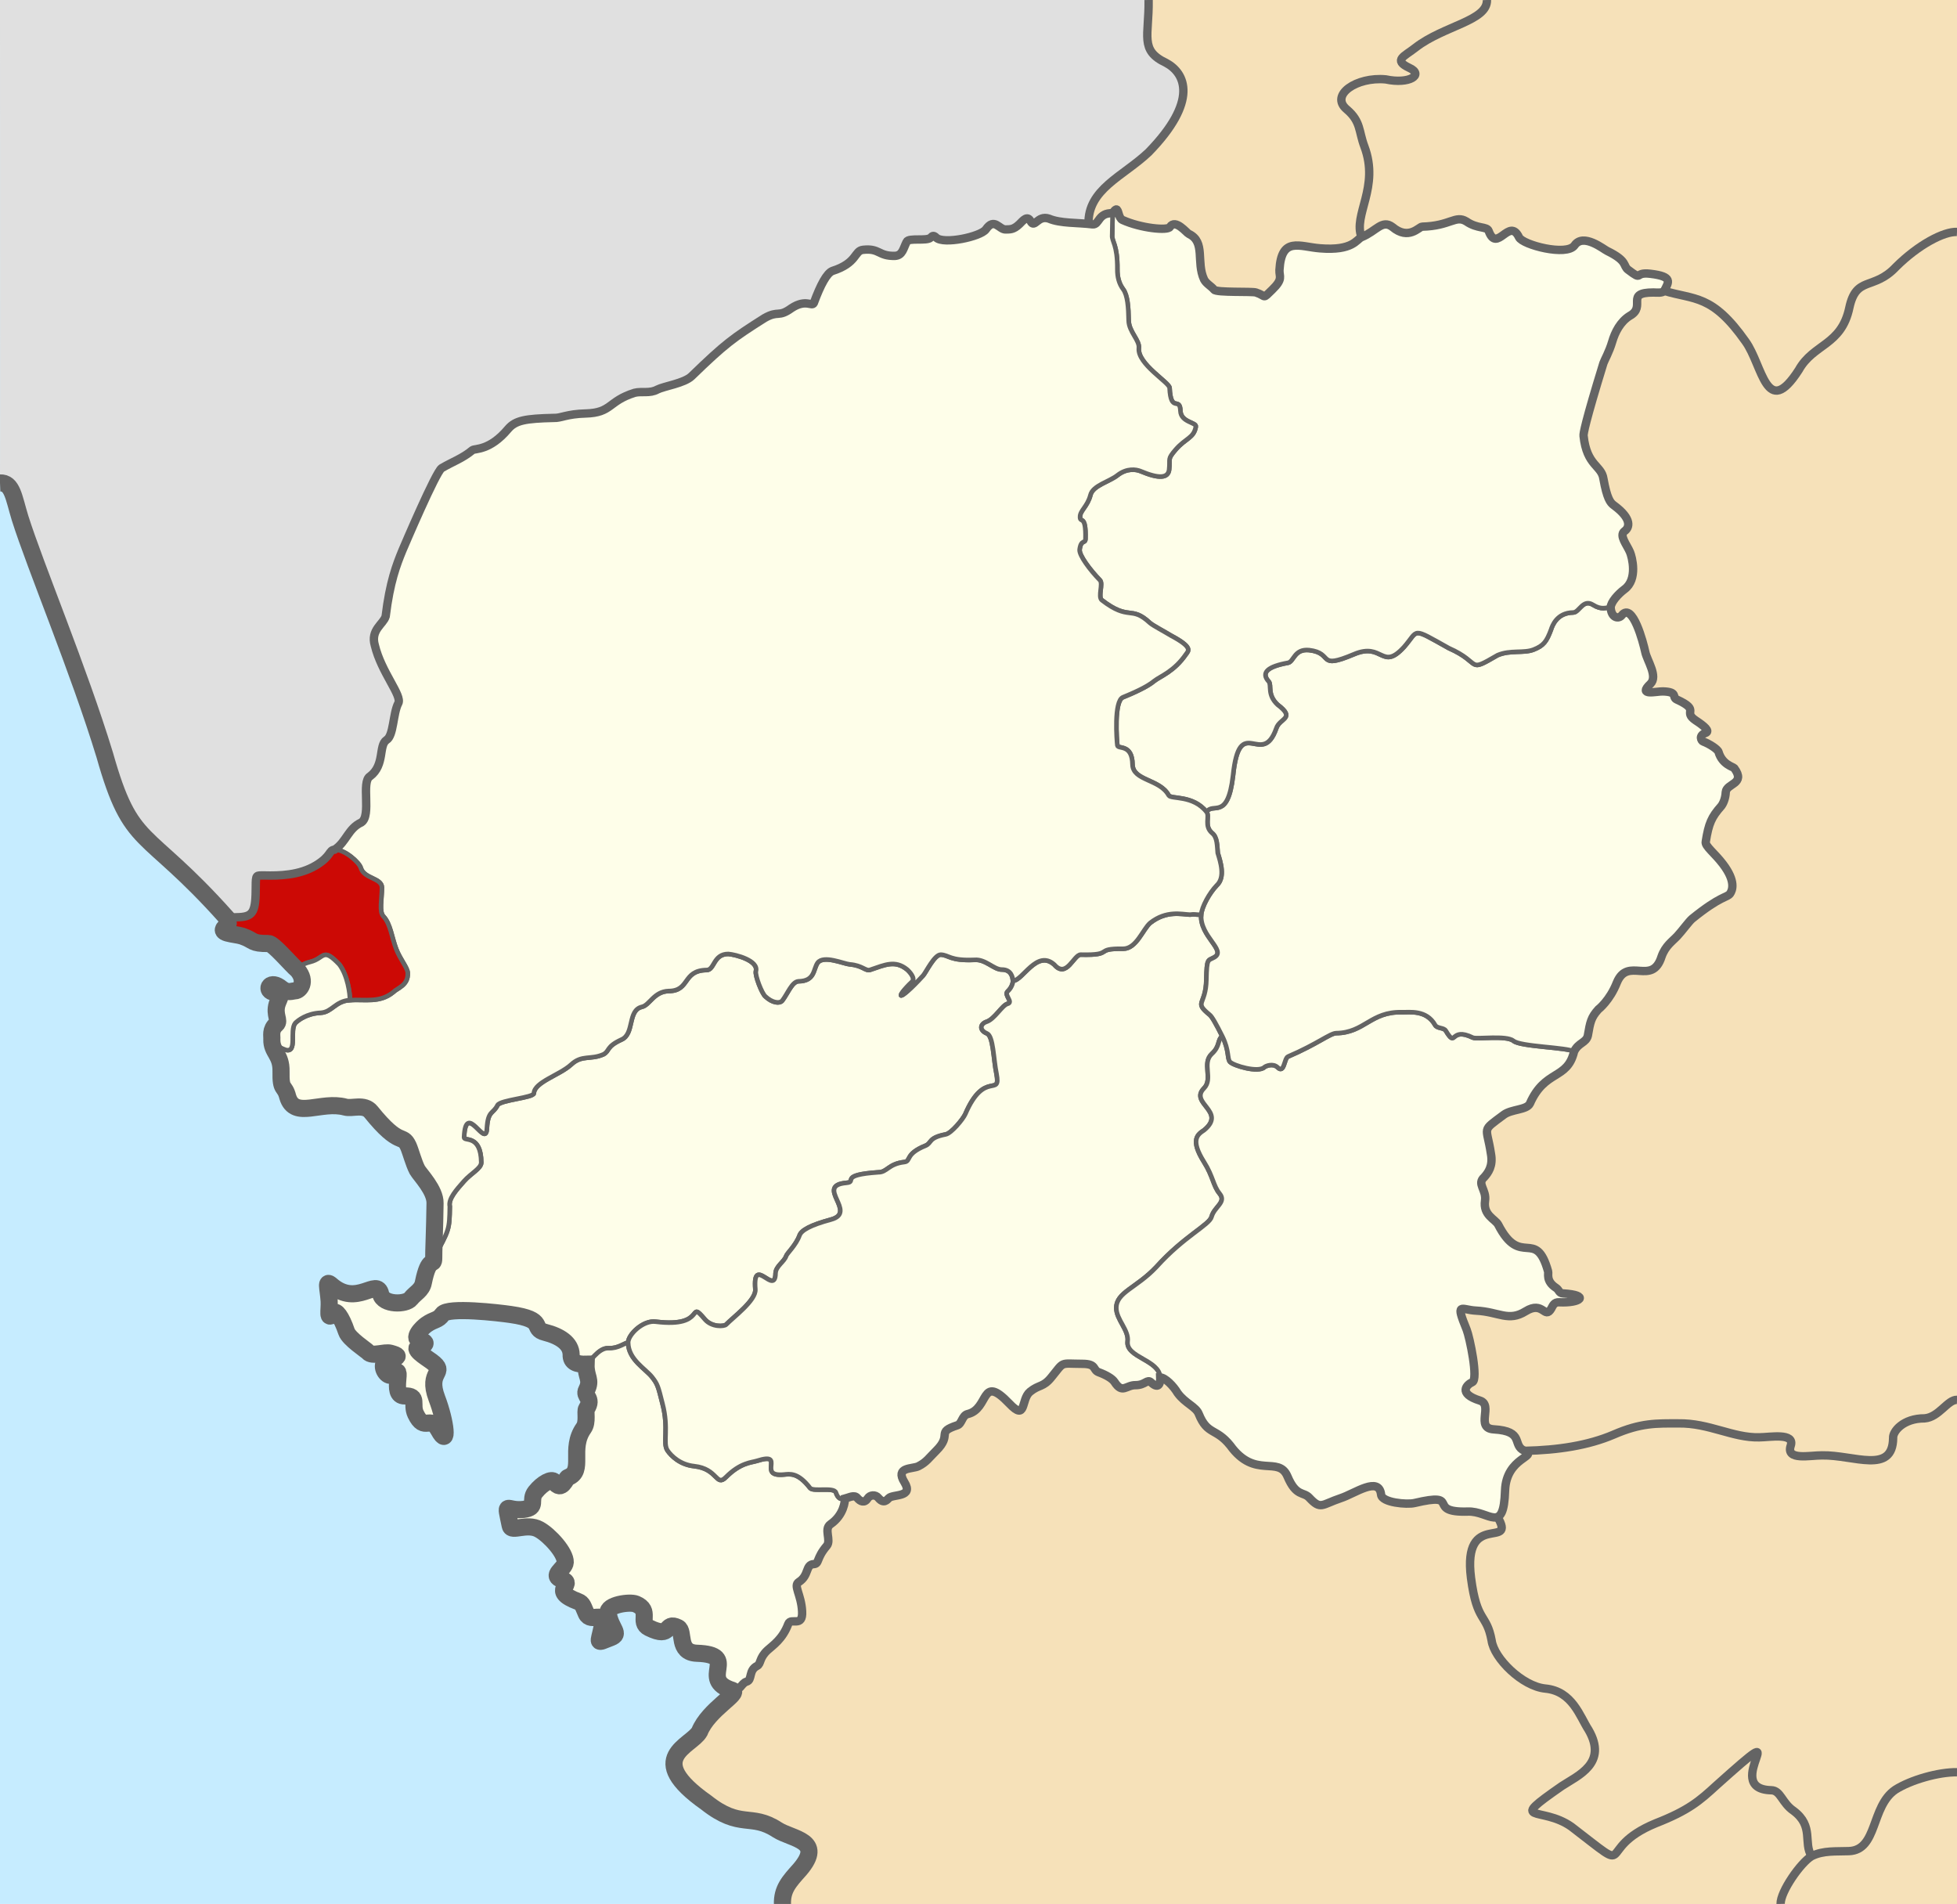 <?xml version="1.0" encoding="UTF-8" standalone="no"?>
<!-- Created with Inkscape (http://www.inkscape.org/) -->
<svg
   xmlns:dc="http://purl.org/dc/elements/1.1/"
   xmlns:cc="http://creativecommons.org/ns#"
   xmlns:rdf="http://www.w3.org/1999/02/22-rdf-syntax-ns#"
   xmlns:svg="http://www.w3.org/2000/svg"
   xmlns="http://www.w3.org/2000/svg"
   xmlns:sodipodi="http://sodipodi.sourceforge.net/DTD/sodipodi-0.dtd"
   xmlns:inkscape="http://www.inkscape.org/namespaces/inkscape"
   id="svg2"
   sodipodi:version="0.32"
   inkscape:version="0.46"
   width="514"
   height="500"
   version="1.0"
   sodipodi:docname="District_of_Santa_map.svg"
   inkscape:output_extension="org.inkscape.output.svg.inkscape">
  <defs
     id="defs5">
    <inkscape:perspective
       sodipodi:type="inkscape:persp3d"
       inkscape:vp_x="0 : 526.18109 : 1"
       inkscape:vp_y="0 : 1000 : 0"
       inkscape:vp_z="744.09448 : 526.18109 : 1"
       inkscape:persp3d-origin="372.04724 : 350.78739 : 1"
       id="perspective9" />
    <inkscape:perspective
       id="perspective2487"
       inkscape:persp3d-origin="372.04724 : 350.78739 : 1"
       inkscape:vp_z="744.09448 : 526.18109 : 1"
       inkscape:vp_y="0 : 1000 : 0"
       inkscape:vp_x="0 : 526.18109 : 1"
       sodipodi:type="inkscape:persp3d" />
    <inkscape:perspective
       id="perspective3514"
       inkscape:persp3d-origin="552 : 309 : 1"
       inkscape:vp_z="1104 : 463.5 : 1"
       inkscape:vp_y="0 : 1000 : 0"
       inkscape:vp_x="0 : 463.5 : 1"
       sodipodi:type="inkscape:persp3d" />
    <inkscape:perspective
       id="perspective3789"
       inkscape:persp3d-origin="372.04724 : 350.78739 : 1"
       inkscape:vp_z="744.09448 : 526.18109 : 1"
       inkscape:vp_y="0 : 1000 : 0"
       inkscape:vp_x="0 : 526.18109 : 1"
       sodipodi:type="inkscape:persp3d" />
    <inkscape:perspective
       id="perspective4070"
       inkscape:persp3d-origin="552 : 309 : 1"
       inkscape:vp_z="1104 : 463.5 : 1"
       inkscape:vp_y="0 : 1000 : 0"
       inkscape:vp_x="0 : 463.5 : 1"
       sodipodi:type="inkscape:persp3d" />
    <inkscape:perspective
       id="perspective3440"
       inkscape:persp3d-origin="552 : 309 : 1"
       inkscape:vp_z="1104 : 463.5 : 1"
       inkscape:vp_y="0 : 1000 : 0"
       inkscape:vp_x="0 : 463.5 : 1"
       sodipodi:type="inkscape:persp3d" />
    <inkscape:perspective
       id="perspective3743"
       inkscape:persp3d-origin="225 : 118 : 1"
       inkscape:vp_z="450 : 177 : 1"
       inkscape:vp_y="0 : 1000 : 0"
       inkscape:vp_x="0 : 177 : 1"
       sodipodi:type="inkscape:persp3d" />
    <inkscape:perspective
       sodipodi:type="inkscape:persp3d"
       inkscape:vp_x="0 : 526.18109 : 1"
       inkscape:vp_y="0 : 1000 : 0"
       inkscape:vp_z="744.09448 : 526.18109 : 1"
       inkscape:persp3d-origin="372.04724 : 350.78739 : 1"
       id="perspective3387" />
    <inkscape:perspective
       id="perspective3389"
       inkscape:persp3d-origin="372.04724 : 350.78739 : 1"
       inkscape:vp_z="744.09448 : 526.18109 : 1"
       inkscape:vp_y="0 : 1000 : 0"
       inkscape:vp_x="0 : 526.18109 : 1"
       sodipodi:type="inkscape:persp3d" />
    <inkscape:perspective
       id="perspective3391"
       inkscape:persp3d-origin="552 : 309 : 1"
       inkscape:vp_z="1104 : 463.5 : 1"
       inkscape:vp_y="0 : 1000 : 0"
       inkscape:vp_x="0 : 463.5 : 1"
       sodipodi:type="inkscape:persp3d" />
    <inkscape:perspective
       id="perspective3393"
       inkscape:persp3d-origin="372.04724 : 350.78739 : 1"
       inkscape:vp_z="744.09448 : 526.18109 : 1"
       inkscape:vp_y="0 : 1000 : 0"
       inkscape:vp_x="0 : 526.18109 : 1"
       sodipodi:type="inkscape:persp3d" />
    <inkscape:perspective
       id="perspective3395"
       inkscape:persp3d-origin="552 : 309 : 1"
       inkscape:vp_z="1104 : 463.5 : 1"
       inkscape:vp_y="0 : 1000 : 0"
       inkscape:vp_x="0 : 463.5 : 1"
       sodipodi:type="inkscape:persp3d" />
    <inkscape:perspective
       id="perspective3397"
       inkscape:persp3d-origin="552 : 309 : 1"
       inkscape:vp_z="1104 : 463.5 : 1"
       inkscape:vp_y="0 : 1000 : 0"
       inkscape:vp_x="0 : 463.5 : 1"
       sodipodi:type="inkscape:persp3d" />
    <inkscape:perspective
       id="perspective3399"
       inkscape:persp3d-origin="225 : 118 : 1"
       inkscape:vp_z="450 : 177 : 1"
       inkscape:vp_y="0 : 1000 : 0"
       inkscape:vp_x="0 : 177 : 1"
       sodipodi:type="inkscape:persp3d" />
    <inkscape:perspective
       sodipodi:type="inkscape:persp3d"
       inkscape:vp_x="0 : 177 : 1"
       inkscape:vp_y="0 : 1000 : 0"
       inkscape:vp_z="450 : 177 : 1"
       inkscape:persp3d-origin="225 : 118 : 1"
       id="perspective3635" />
    <inkscape:perspective
       sodipodi:type="inkscape:persp3d"
       inkscape:vp_x="0 : 463.5 : 1"
       inkscape:vp_y="0 : 1000 : 0"
       inkscape:vp_z="1104 : 463.5 : 1"
       inkscape:persp3d-origin="552 : 309 : 1"
       id="perspective3633" />
    <inkscape:perspective
       sodipodi:type="inkscape:persp3d"
       inkscape:vp_x="0 : 463.5 : 1"
       inkscape:vp_y="0 : 1000 : 0"
       inkscape:vp_z="1104 : 463.5 : 1"
       inkscape:persp3d-origin="552 : 309 : 1"
       id="perspective3631" />
    <inkscape:perspective
       sodipodi:type="inkscape:persp3d"
       inkscape:vp_x="0 : 526.18109 : 1"
       inkscape:vp_y="0 : 1000 : 0"
       inkscape:vp_z="744.09448 : 526.18109 : 1"
       inkscape:persp3d-origin="372.04724 : 350.78739 : 1"
       id="perspective3629" />
    <inkscape:perspective
       sodipodi:type="inkscape:persp3d"
       inkscape:vp_x="0 : 463.5 : 1"
       inkscape:vp_y="0 : 1000 : 0"
       inkscape:vp_z="1104 : 463.5 : 1"
       inkscape:persp3d-origin="552 : 309 : 1"
       id="perspective3627" />
    <inkscape:perspective
       sodipodi:type="inkscape:persp3d"
       inkscape:vp_x="0 : 526.18109 : 1"
       inkscape:vp_y="0 : 1000 : 0"
       inkscape:vp_z="744.09448 : 526.18109 : 1"
       inkscape:persp3d-origin="372.04724 : 350.78739 : 1"
       id="perspective3625" />
    <inkscape:perspective
       id="perspective3623"
       inkscape:persp3d-origin="372.04724 : 350.78739 : 1"
       inkscape:vp_z="744.09448 : 526.18109 : 1"
       inkscape:vp_y="0 : 1000 : 0"
       inkscape:vp_x="0 : 526.18109 : 1"
       sodipodi:type="inkscape:persp3d" />
    <inkscape:perspective
       sodipodi:type="inkscape:persp3d"
       inkscape:vp_x="0 : 526.18109 : 1"
       inkscape:vp_y="0 : 1000 : 0"
       inkscape:vp_z="744.09448 : 526.18109 : 1"
       inkscape:persp3d-origin="372.04724 : 350.78739 : 1"
       id="perspective2701" />
    <inkscape:perspective
       id="perspective2699"
       inkscape:persp3d-origin="372.04724 : 350.78739 : 1"
       inkscape:vp_z="744.09448 : 526.18109 : 1"
       inkscape:vp_y="0 : 1000 : 0"
       inkscape:vp_x="0 : 526.18109 : 1"
       sodipodi:type="inkscape:persp3d" />
    <inkscape:perspective
       id="perspective2697"
       inkscape:persp3d-origin="552 : 309 : 1"
       inkscape:vp_z="1104 : 463.5 : 1"
       inkscape:vp_y="0 : 1000 : 0"
       inkscape:vp_x="0 : 463.5 : 1"
       sodipodi:type="inkscape:persp3d" />
    <inkscape:perspective
       id="perspective2695"
       inkscape:persp3d-origin="372.04724 : 350.78739 : 1"
       inkscape:vp_z="744.09448 : 526.18109 : 1"
       inkscape:vp_y="0 : 1000 : 0"
       inkscape:vp_x="0 : 526.18109 : 1"
       sodipodi:type="inkscape:persp3d" />
    <inkscape:perspective
       id="perspective2693"
       inkscape:persp3d-origin="552 : 309 : 1"
       inkscape:vp_z="1104 : 463.5 : 1"
       inkscape:vp_y="0 : 1000 : 0"
       inkscape:vp_x="0 : 463.5 : 1"
       sodipodi:type="inkscape:persp3d" />
    <inkscape:perspective
       id="perspective2691"
       inkscape:persp3d-origin="552 : 309 : 1"
       inkscape:vp_z="1104 : 463.5 : 1"
       inkscape:vp_y="0 : 1000 : 0"
       inkscape:vp_x="0 : 463.5 : 1"
       sodipodi:type="inkscape:persp3d" />
    <inkscape:perspective
       id="perspective2689"
       inkscape:persp3d-origin="225 : 118 : 1"
       inkscape:vp_z="450 : 177 : 1"
       inkscape:vp_y="0 : 1000 : 0"
       inkscape:vp_x="0 : 177 : 1"
       sodipodi:type="inkscape:persp3d" />
    <inkscape:perspective
       sodipodi:type="inkscape:persp3d"
       inkscape:vp_x="0 : 177 : 1"
       inkscape:vp_y="0 : 1000 : 0"
       inkscape:vp_z="450 : 177 : 1"
       inkscape:persp3d-origin="225 : 118 : 1"
       id="perspective2687" />
    <inkscape:perspective
       sodipodi:type="inkscape:persp3d"
       inkscape:vp_x="0 : 463.5 : 1"
       inkscape:vp_y="0 : 1000 : 0"
       inkscape:vp_z="1104 : 463.5 : 1"
       inkscape:persp3d-origin="552 : 309 : 1"
       id="perspective2685" />
    <inkscape:perspective
       sodipodi:type="inkscape:persp3d"
       inkscape:vp_x="0 : 463.5 : 1"
       inkscape:vp_y="0 : 1000 : 0"
       inkscape:vp_z="1104 : 463.5 : 1"
       inkscape:persp3d-origin="552 : 309 : 1"
       id="perspective2683" />
    <inkscape:perspective
       sodipodi:type="inkscape:persp3d"
       inkscape:vp_x="0 : 526.18109 : 1"
       inkscape:vp_y="0 : 1000 : 0"
       inkscape:vp_z="744.09448 : 526.18109 : 1"
       inkscape:persp3d-origin="372.04724 : 350.78739 : 1"
       id="perspective2681" />
    <inkscape:perspective
       sodipodi:type="inkscape:persp3d"
       inkscape:vp_x="0 : 463.5 : 1"
       inkscape:vp_y="0 : 1000 : 0"
       inkscape:vp_z="1104 : 463.5 : 1"
       inkscape:persp3d-origin="552 : 309 : 1"
       id="perspective2679" />
    <inkscape:perspective
       sodipodi:type="inkscape:persp3d"
       inkscape:vp_x="0 : 526.18109 : 1"
       inkscape:vp_y="0 : 1000 : 0"
       inkscape:vp_z="744.09448 : 526.18109 : 1"
       inkscape:persp3d-origin="372.04724 : 350.78739 : 1"
       id="perspective2677" />
    <inkscape:perspective
       id="perspective2675"
       inkscape:persp3d-origin="372.04724 : 350.78739 : 1"
       inkscape:vp_z="744.09448 : 526.18109 : 1"
       inkscape:vp_y="0 : 1000 : 0"
       inkscape:vp_x="0 : 526.18109 : 1"
       sodipodi:type="inkscape:persp3d" />
    <inkscape:perspective
       sodipodi:type="inkscape:persp3d"
       inkscape:vp_x="0 : 177 : 1"
       inkscape:vp_y="0 : 1000 : 0"
       inkscape:vp_z="450 : 177 : 1"
       inkscape:persp3d-origin="225 : 118 : 1"
       id="perspective2673" />
    <inkscape:perspective
       sodipodi:type="inkscape:persp3d"
       inkscape:vp_x="0 : 463.5 : 1"
       inkscape:vp_y="0 : 1000 : 0"
       inkscape:vp_z="1104 : 463.5 : 1"
       inkscape:persp3d-origin="552 : 309 : 1"
       id="perspective2671" />
    <inkscape:perspective
       sodipodi:type="inkscape:persp3d"
       inkscape:vp_x="0 : 463.5 : 1"
       inkscape:vp_y="0 : 1000 : 0"
       inkscape:vp_z="1104 : 463.5 : 1"
       inkscape:persp3d-origin="552 : 309 : 1"
       id="perspective2669" />
    <inkscape:perspective
       sodipodi:type="inkscape:persp3d"
       inkscape:vp_x="0 : 526.18109 : 1"
       inkscape:vp_y="0 : 1000 : 0"
       inkscape:vp_z="744.09448 : 526.18109 : 1"
       inkscape:persp3d-origin="372.04724 : 350.78739 : 1"
       id="perspective2667" />
    <inkscape:perspective
       sodipodi:type="inkscape:persp3d"
       inkscape:vp_x="0 : 463.5 : 1"
       inkscape:vp_y="0 : 1000 : 0"
       inkscape:vp_z="1104 : 463.5 : 1"
       inkscape:persp3d-origin="552 : 309 : 1"
       id="perspective2665" />
    <inkscape:perspective
       sodipodi:type="inkscape:persp3d"
       inkscape:vp_x="0 : 526.18109 : 1"
       inkscape:vp_y="0 : 1000 : 0"
       inkscape:vp_z="744.09448 : 526.18109 : 1"
       inkscape:persp3d-origin="372.04724 : 350.78739 : 1"
       id="perspective2663" />
    <inkscape:perspective
       id="perspective2661"
       inkscape:persp3d-origin="372.04724 : 350.78739 : 1"
       inkscape:vp_z="744.09448 : 526.18109 : 1"
       inkscape:vp_y="0 : 1000 : 0"
       inkscape:vp_x="0 : 526.18109 : 1"
       sodipodi:type="inkscape:persp3d" />
  </defs>
  <sodipodi:namedview
     inkscape:window-height="750"
     inkscape:window-width="1280"
     inkscape:pageshadow="2"
     inkscape:pageopacity="0.0"
     guidetolerance="10.0"
     gridtolerance="10.0"
     objecttolerance="10.0"
     borderopacity="1.0"
     bordercolor="#666666"
     pagecolor="#ffffff"
     id="base"
     showgrid="false"
     inkscape:zoom="2"
     inkscape:cx="-3.3744055"
     inkscape:cy="234.03382"
     inkscape:window-x="-8"
     inkscape:window-y="-8"
     inkscape:current-layer="layer10" />
  <g
     inkscape:groupmode="layer"
     id="layer13"
     inkscape:label="Ocean"
     style="display:inline"
     transform="translate(1.768,138.232)">
    <rect
       style="opacity:1;fill:#c6ecff;fill-opacity:1;fill-rule:nonzero;stroke:none;stroke-width:1.2;stroke-linecap:round;stroke-linejoin:round;stroke-miterlimit:4;stroke-dasharray:none;stroke-dashoffset:0;stroke-opacity:1;display:inline"
       id="rect4140"
       width="514"
       height="500"
       x="-1.768"
       y="-138.232" />
  </g>
  <g
     inkscape:groupmode="layer"
     id="layer14"
     inkscape:label="Part of La Libertad"
     style="opacity:1;display:inline"
     transform="translate(1.768,138.232)">
    <path
       sodipodi:nodetypes="cccccccccc"
       d="M 284.13,-79.405 C 280.282,-12.062 130.338,113.554 57.689,103.443 C 36.093,80.063 32.786,84.86 25.752,60.008 C 18.934,37.66 7.715,10.947 3.731,-1.692 C 1.739,-6.784 1.4,-11.275 -1.768,-11.442 C -1.71,-18.01 -1.743,-65.39 -1.768,-138.232 C 38.894,-138.254 181.297,-138.503 299.91,-138.232 C 299.915,-127.747 297.465,-125.033 304.504,-121.72 C 309.597,-118.993 313.019,-111.73 299.909,-98.245 C 293.18,-91.883 283.894,-88.572 284.13,-79.405 z"
       style="fill:#e0e0e0;fill-opacity:1;fill-rule:evenodd;stroke:none;stroke-width:2.2;stroke-linecap:round;stroke-linejoin:miter;stroke-miterlimit:4;stroke-dasharray:none;stroke-opacity:1"
       id="path4277" />
  </g>
  <g
     inkscape:groupmode="layer"
     id="layer17"
     inkscape:label="Rest of Ancash"
     style="display:inline"
     transform="translate(1.768,138.232)">
    <path
       id="path4280"
       style="opacity:1;fill:#f6e1b9;fill-opacity:1;fill-rule:evenodd;stroke:none;stroke-width:2.2;stroke-linecap:round;stroke-linejoin:miter;stroke-miterlimit:4;stroke-dasharray:none;stroke-opacity:1;display:inline"
       d="M 299.91,-138.232 C 299.915,-127.747 297.465,-125.033 304.504,-121.72 C 309.597,-118.993 313.019,-111.73 299.909,-98.245 C 293.18,-91.883 283.894,-88.572 284.13,-79.405 C 284.367,-70.239 192.282,300.373 190.626,305.559 C 188.969,310.745 184.317,310.583 181.989,316.403 C 179.84,320.249 167.036,323.234 183.776,335.03 C 192.796,342.156 195.433,337.62 202.411,342.174 C 206.347,344.682 217.461,343.328 208.537,353.401 C 206.434,355.771 204.025,356.914 203.942,361.768 L 203.942,361.768 L 512.232,361.768 C 512.232,361.768 512.232,-138.232 512.232,-138.232"
       sodipodi:nodetypes="ccccccccccccc" />
    <path
       sodipodi:nodetypes="cccccccccccc"
       d="M 299.91,-138.232 C 299.915,-127.747 297.465,-125.033 304.504,-121.72 C 309.597,-118.993 313.019,-111.73 299.909,-98.245 C 293.18,-91.883 283.894,-88.572 284.13,-79.405 C 284.367,-70.239 192.282,300.373 190.626,305.559 C 188.969,310.745 184.317,310.583 181.989,316.403 C 179.84,320.249 167.036,323.234 183.776,335.03 C 192.796,342.156 195.433,337.62 202.411,342.174 C 206.347,344.682 217.461,343.328 208.537,353.401 C 206.434,355.771 204.025,356.914 203.942,361.768 L 203.942,361.768 L 512.232,361.768"
       style="opacity:1;fill:#f6e1b9;fill-opacity:1;fill-rule:evenodd;stroke:none;stroke-width:2.2;stroke-linecap:round;stroke-linejoin:miter;stroke-miterlimit:4;stroke-dasharray:none;stroke-opacity:1;display:inline"
       id="path3718" />
  </g>
  <g
     inkscape:groupmode="layer"
     id="layer12"
     inkscape:label="Borders Ancash"
     style="display:inline"
     transform="translate(1.768,138.232)">
    <path
       style="fill:none;fill-rule:evenodd;stroke:#646464;stroke-width:2.2;stroke-linecap:butt;stroke-linejoin:miter;stroke-miterlimit:4;stroke-dasharray:none;stroke-opacity:1"
       d="M 284.13,-79.405 C 283.894,-88.572 293.18,-91.883 299.909,-98.245 C 313.019,-111.73 309.597,-118.993 304.504,-121.72 C 297.465,-125.033 300.062,-128.767 299.909,-138.232"
       id="path3872"
       sodipodi:nodetypes="cccc" />
    <path
       style="fill:none;fill-rule:evenodd;stroke:#646464;stroke-width:2.2;stroke-linecap:butt;stroke-linejoin:miter;stroke-miterlimit:4;stroke-dasharray:none;stroke-opacity:1"
       d="M 435.328,-61.849 C 443.32,-59.416 447.906,-61.029 456.686,-48.563 C 461.208,-42.327 462.128,-27.781 470.682,-41.089 C 474.521,-47.995 481.872,-47.478 483.956,-57.419 C 485.775,-65.896 490.317,-61.867 496.208,-68.136 C 502.021,-73.925 508.753,-77.485 512.232,-77.322"
       id="path3880"
       sodipodi:nodetypes="cccccc" />
    <path
       style="fill:none;fill-rule:evenodd;stroke:#646464;stroke-width:2.2;stroke-linecap:butt;stroke-linejoin:miter;stroke-miterlimit:4;stroke-dasharray:none;stroke-opacity:1;display:inline"
       d="M 355.84,-75.947 C 353.533,-81.798 360.632,-88.983 356.578,-99.776 C 355.059,-103.78 355.702,-106.313 351.983,-109.473 C 347.386,-113.252 354.509,-118.128 362.193,-117.383 C 368.392,-116.048 372.378,-118.625 368.32,-120.445 C 364.038,-122.481 367.099,-123.417 370.107,-125.803 C 377.508,-131.501 388.954,-132.767 388.77,-138.232"
       id="path3878"
       sodipodi:nodetypes="ccccccc" />
    <path
       style="fill:none;fill-rule:evenodd;stroke:#646464;stroke-width:2.2;stroke-linecap:butt;stroke-linejoin:miter;stroke-miterlimit:4;stroke-dasharray:none;stroke-opacity:1"
       d="M 398.668,242.781 C 407.546,242.588 415.384,241.355 422.001,238.54 C 429.239,235.387 433.319,235.572 439.029,235.571 C 447.115,235.432 453.369,239.422 460.322,239.23 C 463.111,239.22 469.72,237.943 468.55,241.449 C 467.248,245.422 473.665,243.934 476.808,243.973 C 485.095,243.816 495.36,249.042 495.455,239.411 C 495.322,237.73 498.052,234.222 503.747,234.249 C 507.508,233.943 509.753,229.312 512.232,229.385"
       id="path3883"
       sodipodi:nodetypes="ccccccccc" />
    <path
       style="opacity:1;fill:none;fill-rule:evenodd;stroke:#646464;stroke-width:2.2;stroke-linecap:butt;stroke-linejoin:miter;stroke-miterlimit:4;stroke-dasharray:none;stroke-opacity:1;display:inline"
       d="M 465.908,361.768 C 465.828,358.559 471.203,350.885 474.045,349.225 C 477.129,347.673 480.574,348.035 483.839,347.9 C 491.432,347.624 489.575,336.167 496.029,331.781 C 500.112,329.179 507.45,327.104 512.232,327.188"
       id="path3885"
       sodipodi:nodetypes="ccccc" />
    <path
       style="fill:none;fill-opacity:1;fill-rule:evenodd;stroke:#646464;stroke-width:2.2;stroke-linecap:butt;stroke-linejoin:miter;stroke-miterlimit:4;stroke-dasharray:none;stroke-opacity:1"
       d="M 391.563,260.136 C 396.631,268.905 382.294,258.092 384.587,276.161 C 386.151,288.113 388.653,285.32 390.002,292.579 C 390.618,297.264 398.056,304.612 404.081,305.209 C 411.246,305.873 413.166,312.561 415.452,316.035 C 420.576,324.849 412.701,328.01 408.413,330.83 C 393.842,340.966 402.993,335.861 410.94,341.475 C 428.666,355.066 416.447,347.44 433.141,340.573 C 441.735,337.214 444.634,334.68 449.025,330.65 C 471.655,310.394 449.469,331.601 463.465,331.913 C 465.93,331.959 466.25,335.264 469.33,337.337 C 474.735,341.381 471.787,345.753 474.045,349.225"
       id="path3888"
       sodipodi:nodetypes="cccccccccccc" />
  </g>
  <g
     inkscape:groupmode="layer"
     id="layer7"
     inkscape:label="Nuevo Chimbote"
     style="display:inline"
     transform="translate(1.768,138.232)">
    <path
       style="fill:#fefee9;fill-opacity:1;fill-rule:evenodd;stroke:#646464;stroke-width:1.2;stroke-linecap:round;stroke-linejoin:miter;stroke-miterlimit:4;stroke-dasharray:none;stroke-opacity:1;display:inline"
       d="M 112.139,192.19 C 116.252,184.657 116.257,184.792 116.366,178.61 C 115.919,176.621 118.146,174.205 120.118,171.97 C 121.983,169.858 124.591,168.663 124.647,167.099 C 124.575,159.641 120.119,161.59 120.118,160.503 C 120.506,150.666 125.85,163.643 126.113,158.131 C 126.388,153.346 127.727,154.388 128.917,152.01 C 129.696,150.606 138.429,150.069 138.448,148.862 C 138.603,145.935 145.207,144.091 148.196,141.361 C 151.088,138.654 153.291,140.188 156.735,138.645 C 158.417,137.705 157.379,136.669 161.436,134.808 C 164.943,133.302 162.968,127.076 166.827,126.185 C 168.855,125.725 169.978,122.165 173.857,122.047 C 179.53,122.021 177.389,116.631 183.82,116.528 C 185.921,116.545 185.538,112.288 189.513,112.303 C 191.388,112.443 197.506,114.022 196.759,116.83 C 196.475,117.921 198.334,122.717 199.261,123.469 C 201.002,125.115 202.971,125.449 203.703,124.547 C 205.15,122.631 206.247,119.579 207.929,119.46 C 212.307,119.4 211.779,116.381 212.976,114.631 C 214.547,112.532 219.841,114.874 221.429,115.019 C 224.839,115.287 225.586,116.893 226.82,116.442 C 230.696,115.131 233.315,113.869 236.438,116.356 C 237.062,116.878 238.788,118.679 237.818,119.589 C 233.259,123.899 233.76,125.494 240.708,117.951 C 241.511,117 243.643,112.461 245.322,112.476 C 247.498,112.583 247.709,114.145 254.164,113.855 C 257.076,113.621 259.249,116.417 261.367,116.399 C 263.857,116.399 264.189,118.422 264.299,119.331 C 264.311,119.405 264.208,120.913 262.876,122.133 C 261.837,123.085 264.508,124.933 262.876,125.366 C 261.441,125.737 259.478,129.416 257.356,130.109 C 255.612,130.709 255.406,132.333 257.442,133.17 C 259.132,133.864 259.134,139.925 259.943,143.775 C 261.136,150.167 256.848,142.561 251.792,154.295 C 251.211,155.641 248.127,159.398 246.66,159.684 C 241.916,160.606 243.053,161.935 241.268,162.658 C 235.867,164.847 237.571,166.723 235.748,166.926 C 231.505,167.43 231.253,169.65 228.933,169.642 C 218.464,170.364 223.501,172.148 220.566,172.402 C 212.078,173.138 223.598,180.135 216.469,182.059 C 211.053,183.524 208.721,184.839 208.231,186.197 C 207.321,188.731 204.945,190.933 204.738,191.586 C 204.248,193.152 201.998,194.264 201.935,196.156 C 201.819,202.266 195.881,191.177 196.63,200.338 C 196.911,203.221 190.74,207.747 188.953,209.607 C 188.433,210.148 185.164,210.358 183.346,208.228 C 178.682,202.777 184.056,210.569 170.493,208.874 C 167.183,208.384 163.164,212.282 163.204,214.393 C 162.274,214.381 160.689,215.962 158.014,215.832 C 155.238,215.702 153.078,219.891 152.162,219.912 C 149.72,219.969 148.184,219.427 148.252,217.428 C 148.222,214.406 145.237,212.525 141.438,211.555 C 137.443,210.555 142.125,208.255 132.341,206.844 C 129.387,206.415 115.814,204.828 114.429,206.829 C 113.276,208.496 112.328,208.051 110.209,209.541 C 109.2,210.25 105.992,213.341 108.872,213.815 C 110.353,214.057 110.128,214.916 108.722,215.152 C 105.867,215.629 110.103,218.074 111.587,219.178 C 115.904,222.388 110.167,221.489 112.973,228.844 C 115.347,235.052 116.139,242.16 113.428,237.206 C 111.147,233.049 109.769,237.925 107.416,232.99 C 106.178,230.394 108.326,228.185 104.535,228.253 C 100.429,228.351 104.823,219.248 101.386,222.584 C 100.364,223.581 98.465,221.44 99.058,219.811 C 99.65,218.182 105.357,218.274 100.833,217.039 C 99.145,216.578 96.038,218.019 94.901,216.72 C 94.442,216.195 89.909,213.295 89.262,211.395 C 87.85,207.246 86.445,205.758 85.934,206.395 C 83.953,208.866 84.857,205.71 84.694,203.273 C 84.454,199.782 83.658,197.734 85.26,199.128 C 92.056,205.057 97.226,197.027 98.21,201.525 C 98.846,204.429 104.868,204.322 106.099,202.725 C 107.248,201.237 109.083,200.501 109.457,198.437 C 110.906,191.348 112.13,194.377 112.139,192.19 z"
       id="path2403"
       sodipodi:nodetypes="ccsccccccccccccsccccccccccccssscscsssccscssccsccccccccccccccccccccccccccccc" />
  </g>
  <g
     inkscape:groupmode="layer"
     id="layer8"
     inkscape:label="Samanco"
     style="display:inline"
     transform="translate(1.768,138.232)">
    <path
       style="fill:#fefee9;fill-opacity:1;fill-rule:evenodd;stroke:#646464;stroke-width:1.2;stroke-linecap:round;stroke-linejoin:miter;stroke-miterlimit:4;stroke-dasharray:none;stroke-opacity:1;display:inline"
       d="M 152.163,219.911 C 153.079,219.89 155.253,215.685 158.029,215.815 C 160.703,215.945 162.274,214.381 163.204,214.393 C 163.275,218.845 167.79,221.217 169.501,223.403 C 170.95,225.252 171.086,225.805 172.218,230.344 C 173.999,237.054 172.186,240.763 173.555,242.717 C 174.552,244.14 176.84,246.418 180.542,246.813 C 186.822,247.482 186.278,252.343 188.909,249.701 C 192.734,245.863 195.569,245.895 197.018,245.433 C 204.841,242.943 196.861,249.717 204.134,249.012 C 205.67,248.88 207.786,248.393 210.992,252.547 C 211.81,253.607 217.246,252.222 217.763,253.711 C 218.345,255.388 219.106,255.555 220.156,255.307 C 220.161,255.901 219.928,259.579 216.366,262.038 C 214.523,263.31 216.63,266.263 215.367,267.74 C 212.534,271.054 213.48,272.42 211.965,272.505 C 209.723,272.63 210.822,275.454 208.037,277.225 C 206.524,278.189 208.654,280.476 208.89,284.899 C 209.158,289.34 205.958,286.438 205.292,288.217 C 203.775,292.271 201.196,293.828 199.826,295.092 C 197.542,297.197 198.124,298.69 197.063,299.232 C 194.74,300.412 195.867,302.944 194.31,303.383 C 192.881,303.786 192.629,306.046 190.621,305.557 C 181.284,303.278 192.877,296.2 181.289,295.82 C 175.955,295.639 178.135,289.965 176.316,289.061 C 172.556,287.192 174.929,292.184 168.688,289.103 C 165.753,287.65 169.429,284.615 165.243,282.875 C 163.671,282.222 157.578,283.024 157.964,285.265 C 158.705,289.54 161.425,290.625 158.67,291.688 C 154.699,293.217 155.475,293.399 156.356,288.993 C 157.294,284.04 153.447,288.101 152.203,285.373 C 151.384,283.578 151.317,282.672 150.045,282.198 C 142.297,279.313 149.359,277.63 145.965,276.521 C 142.505,275.393 146.601,273.708 146.704,271.897 C 146.787,269.442 142.628,264.853 139.831,263.308 C 136.622,261.513 132.531,264.087 132.256,262.346 C 130.81,255.332 131.019,258.601 135.729,258.027 C 139.583,257.551 137.113,255.63 138.835,253.468 C 140.744,251.07 143.182,249.935 143.769,250.765 C 145.8,253.639 146.756,249.858 147.416,249.613 C 151.909,247.934 147.629,242.184 151.511,236.694 C 152.67,235.058 151.819,232.323 152.288,231.587 C 154.143,228.696 151.366,228.418 152.288,226.685 C 153.728,224.09 152.164,223.833 152.163,219.911 z"
       id="path2397"
       sodipodi:nodetypes="cscscsssscsscccccccccccccccccccccccccccccccc" />
  </g>
  <g
     inkscape:groupmode="layer"
     id="layer6"
     inkscape:label="Nepeña"
     style="display:inline"
     transform="translate(1.768,138.232)">
    <path
       style="fill:#fefee9;fill-opacity:1;fill-rule:evenodd;stroke:#646464;stroke-width:1.2;stroke-linecap:round;stroke-linejoin:miter;stroke-miterlimit:4;stroke-dasharray:none;stroke-opacity:1;display:inline"
       d="M 264.299,119.331 C 266.814,119.338 270.544,111.024 275.125,115.106 C 278.355,118.856 280.212,112.458 282.069,112.476 C 291.116,112.685 285.311,110.799 293.239,110.924 C 296.716,110.891 298.373,105.831 300.312,104.155 C 304.63,100.761 308.653,101.891 310.75,101.957 C 312.159,101.772 311.966,101.991 313.725,102 C 313.307,107.654 320.444,111.318 317.176,113.166 C 315.505,114.138 315.176,113.219 315.062,119.029 C 314.946,125.868 311.68,124.767 315.925,128.255 C 316.546,128.708 317.708,130.829 319.246,133.903 C 317.901,134.889 318.766,136.463 316.529,138.516 C 313.824,140.997 316.918,145.078 314.459,147.569 C 310.522,151.537 320.518,153.615 314.502,158.563 C 312.819,159.687 310.748,161.03 314.459,166.926 C 316.883,170.778 316.83,173.136 318.556,175.247 C 320.421,177.528 317.158,178.647 316.443,181.283 C 315.9,183.442 309.225,186.393 301.951,194.475 C 296.698,200.065 291.435,201.127 291.428,205.253 C 291.425,208.367 294.83,211.097 294.404,214.091 C 293.982,218.302 302.701,218.848 302.943,223.489 C 302.991,224.669 302.768,226.87 300.538,224.785 C 299.491,223.807 299.062,225.524 296.442,225.512 C 293.988,225.478 293.017,227.917 290.95,224.728 C 290.36,223.817 288.781,222.859 286.782,222.119 C 285.165,221.515 286.313,219.942 282.544,219.93 C 276.422,219.909 277.866,219.121 274.348,223.437 C 272.165,226.141 271.152,225.329 268.774,227.266 C 266.31,229.274 267.892,235.163 263.339,230.367 C 255.697,222.374 258.169,231.747 252.356,233.097 C 250.911,233.442 250.859,235.651 249.687,236.036 C 243.785,237.971 248.569,238.351 244.084,242.778 C 242.229,244.605 241.609,245.727 239.45,246.814 C 237.894,247.597 233.221,246.946 235.752,251.021 C 238.278,255.087 232.767,254.094 231.651,255.208 C 231.223,255.635 230.32,256.853 228.886,255.113 C 228.109,254.169 226.707,254.344 226.157,255.216 C 225.312,256.555 224.204,256.135 223.379,255.146 C 222.603,254.216 221.208,255.033 220.156,255.307 C 219.105,255.581 218.379,255.457 217.779,253.727 C 217.262,252.239 211.803,253.591 210.985,252.531 C 207.78,248.377 205.67,248.872 204.134,249.004 C 196.861,249.709 204.839,242.926 197.016,245.417 C 195.567,245.878 192.713,245.852 188.889,249.69 C 186.257,252.332 186.829,247.473 180.55,246.804 C 176.848,246.409 174.569,244.151 173.573,242.728 C 172.203,240.774 173.993,237.034 172.213,230.324 C 171.08,225.785 170.944,225.266 169.496,223.417 C 167.784,221.23 163.28,218.828 163.209,214.376 C 163.169,212.266 167.176,208.375 170.486,208.865 C 184.048,210.559 178.692,202.787 183.356,208.238 C 185.174,210.368 188.442,210.15 188.962,209.61 C 190.75,207.749 196.893,203.229 196.612,200.346 C 195.864,191.184 201.809,202.265 201.924,196.155 C 201.988,194.263 204.236,193.142 204.726,191.576 C 204.932,190.923 207.307,188.747 208.217,186.214 C 208.706,184.855 211.061,183.508 216.476,182.043 C 223.605,180.119 212.074,173.134 220.563,172.397 C 223.498,172.144 218.458,170.343 228.927,169.622 C 231.247,169.629 231.514,167.44 235.757,166.937 C 237.581,166.734 235.872,164.852 241.273,162.663 C 243.057,161.939 241.895,160.587 246.638,159.664 C 248.106,159.379 251.196,155.656 251.776,154.309 C 256.832,142.576 261.155,150.151 259.963,143.76 C 259.153,139.91 259.147,133.868 257.456,133.174 C 255.421,132.337 255.607,130.693 257.35,130.093 C 259.473,129.4 261.429,125.757 262.864,125.386 C 264.496,124.953 261.852,123.076 262.891,122.124 C 264.222,120.904 264.311,119.405 264.299,119.331 z"
       id="path2396"
       sodipodi:nodetypes="cccccccccccsccssccscccccccccccccccccccccccccccccccccccccccccccccccccc" />
  </g>
  <g
     inkscape:groupmode="layer"
     id="layer5"
     inkscape:label="Moro"
     style="display:inline"
     transform="translate(1.768,138.232)">
    <path
       style="fill:#fefee9;fill-opacity:1;fill-rule:evenodd;stroke:#646464;stroke-width:1.2;stroke-linecap:round;stroke-linejoin:miter;stroke-miterlimit:4;stroke-dasharray:none;stroke-opacity:1;display:inline"
       d="M 301.97,194.465 C 296.716,200.055 291.428,201.116 291.42,205.242 C 291.418,208.356 294.813,211.098 294.387,214.092 C 293.965,218.303 302.718,218.844 302.96,223.485 C 304.224,223.523 306.471,225.794 307.514,227.604 C 309.535,230.36 312.35,231.142 313.094,233.094 C 315.357,238.666 317.56,236.702 321.322,241.365 C 327.841,250.384 334.025,243.882 336.396,249.501 C 338.66,254.869 340.562,253.44 342.067,255.056 C 345.15,258.352 345.294,256.912 350.416,255.195 C 354.064,254.01 360.434,249.282 360.974,254.264 C 361.204,256.375 367.777,256.953 369.732,256.492 C 382.432,253.496 372.428,259.057 383.676,258.729 C 389.347,258.48 393.183,264.952 393.541,253.119 C 393.885,244.405 402.343,244.303 398.675,242.78 C 395.206,241.341 398.847,237.591 390.497,237.115 C 385.617,236.782 390.504,230.706 386.94,229.581 C 380.916,227.683 383.624,225.291 384.897,224.772 C 386.577,224.089 384.231,212.912 383.452,210.959 C 380.38,203.463 381.982,205.755 385.948,205.939 C 391.983,206.254 394.406,208.946 398.932,206.131 C 403.57,203.246 403.922,208.393 405.669,205.45 C 406.114,204.643 406.417,203.68 407.775,203.748 C 413.478,204.025 415.869,201.856 408.744,201.421 C 407.613,201.358 407.802,200.527 406.906,199.947 C 404.174,198.177 405.001,196.213 404.813,195.632 C 401.524,183.954 397.667,194.955 391.713,183.365 C 390.922,181.905 387.717,180.921 388.274,177.118 C 388.709,174.152 386.021,172.711 388.061,170.925 C 389.076,169.786 390.408,167.999 389.808,164.803 C 388.695,157.331 387.132,159.051 393.179,154.532 C 395.193,153.027 399.223,153.303 400.063,151.608 C 404.029,142.586 409.909,145.401 411.664,137.925 C 409.867,136.798 397.488,136.655 395.752,135.118 C 393.838,133.586 386.2,134.753 385.086,134.275 C 378.882,131.245 380.883,137.266 377.948,132.427 C 377.446,131.599 375.679,131.896 375.168,130.972 C 372.854,126.855 368.352,127.659 366.455,127.597 C 358.231,127.376 356.616,133.006 349.172,133.095 C 347.552,133.139 344.205,135.962 336.532,139.241 C 335.473,139.7 335.581,143.835 333.801,142.089 C 332.623,140.934 330.682,141.69 330.32,142.034 C 328.708,143.572 322.227,141.622 321.297,140.649 C 320.5,139.816 321.133,137.66 319.262,133.906 C 317.917,134.892 318.752,136.463 316.515,138.515 C 313.811,140.997 316.921,145.062 314.462,147.553 C 310.526,151.521 320.499,153.617 314.483,158.564 C 312.8,159.688 310.747,161.018 314.458,166.915 C 316.882,170.767 316.84,173.12 318.566,175.231 C 320.432,177.512 317.167,178.668 316.452,181.304 C 315.909,183.463 309.244,186.383 301.97,194.465 z"
       id="path2394"
       sodipodi:nodetypes="ccccccccccccccccccccccccccccccccccccccccccccccccccc" />
  </g>
  <g
     inkscape:groupmode="layer"
     id="layer4"
     inkscape:label="Cáceres del Perú"
     style="display:inline"
     transform="translate(1.768,138.232)">
    <path
       style="fill:#fefee9;fill-opacity:1;fill-rule:evenodd;stroke:#646464;stroke-width:1.2;stroke-linecap:round;stroke-linejoin:miter;stroke-miterlimit:4;stroke-dasharray:none;stroke-opacity:1;display:inline"
       d="M 313.725,102 C 313.882,99.872 315.907,96.277 317.78,94.326 C 320.154,92.171 318.787,88.078 318.082,85.79 C 317.901,83.813 317.958,81.603 316.572,80.53 C 314.404,78.657 316.02,76.179 315.149,75.012 C 316.716,72.275 320.708,77.449 322.093,65.441 C 323.833,48.744 329.68,63.697 333.436,53.068 C 334.308,50.294 338.639,50.503 333.781,46.816 C 330.993,44.199 332.267,41.775 331.495,40.781 C 329.28,38.361 331.244,36.784 336.541,35.823 C 338.077,35.474 338.157,32.134 342.061,32.503 C 348.73,33.276 343.924,37.791 353.879,33.581 C 361.498,30.345 361.1,38.123 366.99,31.684 C 370.954,27.173 368.706,26.369 378.764,31.986 C 387.696,35.915 383.252,38.663 391.574,33.84 C 394.968,32.399 398.388,33.41 401.019,32.374 C 403.65,31.337 404.418,30.249 405.591,27.114 C 405.91,26.122 407.108,22.685 411.413,22.631 C 413.021,22.613 413.963,18.941 416.632,20.604 C 419.167,22.089 419.957,21.316 421.274,21.255 C 421.415,24.049 423.344,24.41 424.183,23.33 C 427.009,19.853 429.787,30.397 430.349,33.019 C 430.825,35.242 433.738,39.383 431.701,41.337 C 428.206,44.645 433.337,43.258 434.985,43.315 C 439.046,43.427 437.299,44.868 438.598,45.465 C 445.054,48.425 439.967,48.521 443.583,50.961 C 445.903,52.466 447.424,53.812 446.191,54.25 C 444.256,54.923 445.118,56.349 445.554,56.487 C 447.227,57.113 449.38,58.533 449.593,59.263 C 450.567,62.608 453.472,63.11 453.752,63.502 C 456.842,67.67 451.683,67.474 451.505,69.778 C 451.426,71.565 450.75,72.93 450.292,73.492 C 447.764,76.361 446.984,77.966 446.217,82.828 C 445.977,83.96 448.592,85.798 450.758,88.668 C 454.22,93.239 453.225,95.573 452.625,96.433 C 451.817,97.504 450.098,97.02 442.696,103.018 C 441.849,103.704 440.071,106.18 438.774,107.571 C 437.477,108.963 435.617,110.152 434.634,112.962 C 432.152,120.85 425.804,112.839 422.911,119.774 C 421.054,124.537 418.012,126.825 418.012,126.825 C 416.115,128.911 415.877,130.167 415.271,133.742 C 414.818,135.651 412.783,135.553 411.664,137.925 C 409.867,136.798 397.488,136.655 395.752,135.118 C 393.839,133.586 386.2,134.753 385.086,134.275 C 378.882,131.245 380.883,137.266 377.948,132.427 C 377.446,131.599 375.679,131.896 375.168,130.972 C 372.854,126.855 368.352,127.659 366.455,127.597 C 358.231,127.376 356.616,133.006 349.172,133.095 C 347.552,133.139 344.205,135.962 336.532,139.241 C 335.473,139.7 335.581,143.835 333.801,142.089 C 332.623,140.934 330.682,141.69 330.32,142.034 C 328.708,143.572 322.227,141.623 321.297,140.649 C 320.5,139.816 321.133,137.66 319.262,133.906 C 317.724,130.832 316.558,128.708 315.937,128.255 C 311.692,124.768 314.96,125.876 315.076,119.038 C 315.19,113.227 315.493,114.143 317.164,113.171 C 320.432,111.323 313.307,107.654 313.725,102 z"
       id="path2401"
       sodipodi:nodetypes="cccccccccccccccscsccccccccccccccccccccccccccccccccccccccc" />
  </g>
  <g
     inkscape:groupmode="layer"
     id="layer3"
     inkscape:label="Macate"
     style="display:inline"
     transform="translate(1.768,138.232)">
    <path
       style="fill:#fefee9;fill-opacity:1;fill-rule:evenodd;stroke:#646464;stroke-width:1.2;stroke-linecap:round;stroke-linejoin:miter;stroke-miterlimit:4;stroke-dasharray:none;stroke-opacity:1;display:inline"
       d="M 315.16,75.029 C 311.587,70.466 305.799,71.725 305.185,70.637 C 302.837,66.316 295.824,66.859 295.686,62.566 C 295.603,57.01 291.867,58.609 291.708,57.521 C 291.551,56.355 290.738,45.809 293.192,44.88 C 295.747,43.835 299.532,42.187 301.386,40.607 C 303.032,39.321 306.591,38.154 309.757,33.544 C 310.421,32.644 311.557,31.743 305.779,28.677 C 304.075,27.626 301.069,26.066 300.257,25.354 C 295.174,20.632 294.94,25.009 287.611,19.36 C 286.552,18.445 288.033,15.06 287.136,14.137 C 284.457,11.386 281.674,7.628 281.793,6.125 C 282.162,3.268 283.295,4.7 283.336,3.217 C 283.494,-3.287 281.86,-0.733 281.911,-2.481 C 281.859,-4.121 283.875,-5.213 284.642,-8.238 C 285.261,-10.735 289.621,-11.74 291.708,-13.401 C 294.237,-15.385 296.669,-14.934 297.704,-14.529 C 302.787,-12.378 305.028,-12.708 305.304,-14.885 C 305.637,-17.953 304.749,-17.52 307.026,-20.167 C 309.654,-23.197 311.776,-23.154 312.31,-26.161 C 312.557,-27.349 308.392,-27.269 308.273,-30.315 C 308.128,-34.223 305.743,-29.623 305.423,-36.369 C 305.335,-37.835 297.013,-42.581 297.348,-46.755 C 297.634,-48.853 294.736,-51.068 294.676,-54.055 C 294.619,-57.501 294.404,-60.675 293.252,-62.245 C 292.11,-63.762 291.695,-65.552 291.708,-67.468 C 291.767,-74.086 290.224,-74.759 290.342,-76.43 C 290.382,-78.485 290.421,-80.338 290.461,-82.246 C 292.271,-85.013 291.572,-81.199 293.04,-80.488 C 297.892,-78.294 304.914,-77.605 305.483,-78.625 C 306.904,-80.886 309.858,-77.085 310.456,-76.809 C 314.932,-74.714 312.304,-69.425 314.456,-64.821 C 315.038,-63.709 316.402,-63.061 317.122,-62.142 C 317.803,-61.324 327.055,-61.768 328.109,-61.42 C 330.99,-60.465 329.691,-59.547 332.394,-62.176 C 335.312,-65 334.216,-65.552 334.28,-67.278 C 334.774,-76.231 339.534,-73.448 344.979,-73.036 C 353.561,-72.351 354.468,-75.319 355.839,-75.954 C 359.736,-77.538 361.248,-80.682 363.959,-78.623 C 368.233,-75.018 370.934,-78.7 371.739,-78.7 C 379.156,-78.878 380.463,-81.838 383.349,-80.09 C 386.274,-78.057 388.775,-78.847 389.237,-77.592 C 391.432,-71.575 394.618,-81.353 397.214,-75.911 C 398.197,-73.921 409.71,-70.9 411.786,-73.805 C 414.083,-77.173 419.497,-72.736 420.358,-72.353 C 425.876,-69.66 424.4,-68.44 425.864,-67.369 C 429.941,-64.281 427.221,-66.877 431.699,-66.326 C 437.696,-65.605 436.501,-64.201 435.303,-61.865 C 434.896,-61.205 433.139,-61.43 432.505,-61.431 C 424.791,-61.443 430.853,-57.748 426.242,-55.254 C 423.827,-53.729 422.413,-51.062 421.649,-48.452 C 420.897,-45.884 419.667,-43.702 419.375,-42.886 C 414.58,-27.316 414.059,-24.321 414.136,-23.807 C 414.97,-15.881 418.838,-16.057 419.346,-12.479 C 420.27,-7.357 421.141,-6.251 422.091,-5.575 C 427.103,-1.905 426.138,0.406 424.896,1.252 C 423.417,2.394 425.53,4.846 426.334,6.781 C 426.848,8.02 428.48,13.899 424.901,16.507 C 423.168,17.816 421.355,19.858 421.274,21.256 C 420.017,21.311 418.815,22.007 416.629,20.614 C 413.96,18.951 413.028,22.608 411.42,22.625 C 407.114,22.679 405.93,26.137 405.611,27.13 C 404.438,30.265 403.653,31.333 401.022,32.37 C 398.392,33.406 394.965,32.389 391.57,33.829 C 383.248,38.653 387.676,35.903 378.744,31.973 C 368.686,26.357 370.971,27.161 367.007,31.672 C 361.117,38.111 361.49,30.337 353.87,33.572 C 343.916,37.782 348.719,33.27 342.051,32.497 C 338.146,32.127 338.094,35.482 336.558,35.831 C 331.261,36.792 329.28,38.374 331.495,40.794 C 332.267,41.788 331,44.214 333.788,46.831 C 338.646,50.518 334.311,50.292 333.438,53.066 C 329.683,63.695 323.824,48.753 322.084,65.45 C 320.699,77.458 316.727,72.293 315.16,75.029 z"
       id="path2399"
       sodipodi:nodetypes="cccccccccccccccccccccccccccccccccccccccccccccccccccccccccccccccccccccccccc" />
  </g>
  <g
     inkscape:groupmode="layer"
     id="layer2"
     inkscape:label="Chimbote"
     style="display:inline"
     transform="translate(1.768,138.232)">
    <path
       style="fill:#fefee9;fill-opacity:1;fill-rule:evenodd;stroke:#646464;stroke-width:1.2;stroke-linecap:round;stroke-linejoin:miter;stroke-miterlimit:4;stroke-dasharray:none;stroke-opacity:1;display:inline"
       d="M 69.641,134.644 C 69.564,138.073 72.12,138.521 72.023,143.04 C 71.911,148.365 72.967,146.442 73.809,149.749 C 75.63,155.731 82.552,150.706 88.89,152.419 C 90.661,152.94 93.868,151.443 95.659,153.666 C 103.337,163.185 103.838,159.164 105.455,162.627 C 106.082,164 106.863,167.103 107.83,168.918 C 108.602,170.251 112.58,174.238 112.52,177.643 C 112.435,184.679 112.108,190.353 112.146,192.196 C 116.259,184.664 116.271,184.775 116.38,178.592 C 115.932,176.603 118.125,174.205 120.098,171.97 C 121.962,169.858 124.577,168.643 124.632,167.079 C 124.561,159.621 120.121,161.579 120.12,160.491 C 120.507,150.654 125.854,163.629 126.117,158.117 C 126.391,153.332 127.717,154.382 128.907,152.004 C 129.687,150.6 138.446,150.065 138.466,148.858 C 138.621,145.931 145.215,144.111 148.203,141.381 C 151.095,138.674 153.309,140.194 156.753,138.65 C 158.435,137.71 157.386,136.654 161.443,134.793 C 164.951,133.286 162.987,127.077 166.846,126.187 C 168.874,125.727 169.973,122.151 173.852,122.033 C 179.525,122.007 177.396,116.616 183.827,116.513 C 185.927,116.53 185.552,112.284 189.527,112.3 C 191.402,112.439 197.517,114.002 196.77,116.81 C 196.486,117.901 198.338,122.705 199.264,123.457 C 201.005,125.102 202.985,125.427 203.717,124.525 C 205.164,122.609 206.25,119.599 207.932,119.481 C 212.31,119.421 211.782,116.364 212.979,114.614 C 214.55,112.514 219.822,114.885 221.41,115.03 C 224.82,115.297 225.579,116.904 226.813,116.454 C 230.688,115.143 233.308,113.848 236.431,116.335 C 237.055,116.857 238.767,118.69 237.797,119.599 C 233.238,123.909 233.758,125.481 240.706,117.938 C 241.509,116.987 243.658,112.463 245.337,112.478 C 247.513,112.585 247.728,114.132 254.184,113.843 C 257.095,113.608 259.25,116.412 261.368,116.395 C 263.858,116.394 264.188,118.424 264.298,119.333 C 266.813,119.341 270.561,111.007 275.142,115.089 C 278.373,118.839 280.232,112.46 282.089,112.478 C 291.136,112.687 285.323,110.81 293.251,110.935 C 296.728,110.902 298.387,105.82 300.326,104.144 C 304.645,100.749 308.669,101.908 310.766,101.973 C 312.175,101.788 311.96,101.991 313.719,101.999 C 313.876,99.871 315.899,96.268 317.772,94.317 C 320.146,92.162 318.774,88.059 318.069,85.771 C 317.888,83.794 317.97,81.621 316.584,80.548 C 314.416,78.675 316.03,76.196 315.159,75.028 C 311.586,70.466 305.798,71.725 305.185,70.637 C 302.836,66.315 295.824,66.858 295.685,62.565 C 295.602,57.009 291.866,58.609 291.707,57.52 C 291.551,56.354 290.737,45.809 293.191,44.879 C 295.746,43.834 299.531,42.186 301.385,40.606 C 303.031,39.32 306.59,38.153 309.756,33.543 C 310.42,32.644 311.556,31.743 305.778,28.677 C 304.074,27.625 301.068,26.066 300.257,25.353 C 295.173,20.632 294.94,25.009 287.61,19.359 C 286.552,18.444 288.032,15.059 287.135,14.136 C 284.456,11.385 281.673,7.628 281.792,6.124 C 282.161,3.267 283.295,4.7 283.336,3.216 C 283.493,-3.288 281.859,-0.734 281.911,-2.481 C 281.858,-4.121 283.875,-5.213 284.642,-8.238 C 285.26,-10.736 289.62,-11.741 291.707,-13.402 C 294.237,-15.385 296.668,-14.934 297.704,-14.529 C 302.787,-12.378 305.027,-12.709 305.303,-14.885 C 305.637,-17.954 304.749,-17.52 307.025,-20.167 C 309.654,-23.197 311.775,-23.155 312.309,-26.162 C 312.556,-27.35 308.391,-27.269 308.272,-30.316 C 308.127,-34.223 305.742,-29.623 305.422,-36.37 C 305.335,-37.835 297.012,-42.582 297.348,-46.756 C 297.633,-48.853 294.735,-51.068 294.676,-54.056 C 294.619,-57.502 294.403,-60.676 293.251,-62.246 C 292.109,-63.762 291.694,-65.553 291.707,-67.468 C 291.767,-74.087 290.223,-74.759 290.342,-76.43 C 290.381,-78.485 290.421,-80.339 290.46,-82.246 C 286.561,-82.398 287.006,-79.167 285.176,-79.338 C 281.277,-79.833 276.755,-79.52 273.717,-80.822 C 270.707,-81.817 269.998,-78.079 268.868,-80.176 C 268.045,-81.704 266.983,-80.395 265.999,-79.398 C 264.374,-77.829 263.455,-78.025 262.436,-77.973 C 260.662,-77.85 259.428,-81.257 257.152,-77.973 C 255.743,-76.055 246.062,-73.991 244.139,-75.81 C 243.487,-76.453 243.179,-76.405 242.666,-75.834 C 241.618,-74.848 236.891,-75.904 236.372,-74.768 C 235.461,-72.987 235.269,-71.16 233.284,-71.029 C 228.845,-70.919 229.318,-73.125 224.913,-72.632 C 222.558,-72.375 223.479,-69.156 216.838,-67.053 C 215.393,-66.44 213.784,-63.536 211.97,-58.625 C 211.465,-57.659 209.919,-59.784 206.151,-57.32 C 202.573,-54.73 202.821,-56.856 199.026,-54.708 C 190.853,-49.525 188.722,-48.062 179.849,-39.456 C 177.909,-37.597 172.628,-36.839 170.884,-35.954 C 168.902,-34.838 166.725,-35.54 164.887,-35.064 C 157.894,-32.874 158.979,-29.844 152.063,-29.663 C 147.072,-29.538 145.518,-28.375 143.691,-28.476 C 136.269,-28.298 133.597,-27.884 131.638,-25.568 C 126.861,-19.888 123.039,-20.511 122.317,-20.049 C 119.635,-17.826 117.176,-17.028 114.242,-15.301 C 112.712,-14.306 104.537,4.839 103.911,6.302 C 102.366,10.073 100.618,14.564 99.518,23.632 C 98.92,25.661 95.489,27.186 96.668,31.229 C 98.38,38.372 103.916,44.399 102.843,46.422 C 101.42,49.106 101.649,55.006 99.738,56.115 C 97.609,57.566 99.372,62.664 95.44,65.634 C 93.024,67.029 95.836,75.977 93.117,77.758 C 89.592,79.38 89.229,82.85 86.108,84.88 C 88.789,84.818 92.58,88.256 93.007,89.686 C 93.847,92.59 98.459,92.291 98.539,94.851 C 98.504,98.111 97.774,101.085 98.932,102.419 C 100.793,104.352 101.162,108.039 102.269,110.927 C 103.35,113.746 105.19,115.772 105.328,117.224 C 105.528,120.553 102.584,121.218 101.47,122.36 C 97.97,125.212 94.104,124.156 90.149,124.398 C 86.201,124.722 85.467,127.563 82.447,127.751 C 78.842,127.901 76.494,129.711 75.769,130.46 C 74.222,132.39 76.429,138.393 73.226,137.472 C 70.868,136.588 71.603,136.462 69.641,134.644 z"
       id="path2395"
       sodipodi:nodetypes="csccccccccscccccccccccccccccccccccccccccccccccccccccccccccccccccccccccccccccscccccccccccccccccccccccccccccccsccccccc" />
  </g>
  <g
     inkscape:groupmode="layer"
     id="layer10"
     inkscape:label="Santa"
     style="display:inline"
     transform="translate(1.768,138.232)">
    <path
       style="fill:#cc0905;fill-opacity:1;fill-rule:evenodd;stroke:#646464;stroke-width:1.2;stroke-linecap:round;stroke-linejoin:miter;stroke-miterlimit:4;stroke-dasharray:none;stroke-opacity:1;display:inline"
       d="M 86.089,84.884 C 88.77,84.822 92.563,88.239 92.99,89.67 C 93.83,92.574 98.474,92.283 98.554,94.843 C 98.519,98.104 97.784,101.216 98.942,102.431 C 100.803,104.364 101.156,108.035 102.263,110.924 C 103.343,113.742 105.187,115.766 105.325,117.218 C 105.525,120.547 102.6,121.207 101.487,122.349 C 97.986,125.201 94.099,124.176 90.144,124.418 C 90.153,122.791 89.592,117.999 87.383,115.063 C 82.913,110.396 83.56,113.421 79.749,114.373 C 77.093,115.019 77.068,115.917 76.385,116.442 C 74.777,115.159 70.053,109.4 68.785,109.471 C 64.111,109.504 65.145,108.671 61.806,107.528 C 59.774,106.86 54.931,106.964 57.726,104.811 C 58.577,104.174 58.049,103.932 57.676,103.418 C 56.998,102.481 58.659,102.747 61.196,102.598 C 64.861,102.385 65.364,101.014 65.385,94.566 C 65.396,91.356 65.527,91.665 67.619,91.645 C 71.629,91.759 76.847,91.615 81.17,89.022 C 85.271,86.562 84.546,84.992 86.089,84.884 z"
       id="path2393"
       sodipodi:nodetypes="ccccscccccccccscccsc" />
  </g>
  <g
     inkscape:groupmode="layer"
     id="layer9"
     inkscape:label="Coishco"
     style="display:inline"
     transform="translate(1.768,138.232)">
    <path
       sodipodi:nodetypes="cccccccccccccc"
       id="path2390"
       d="M 69.642,134.644 C 69.736,133.721 69.139,132.133 70.841,130.645 C 71.849,129.731 70.163,128.215 70.999,125.403 C 71.697,123.216 72.717,122.944 69.794,122.202 C 67.836,121.67 69.165,118.767 72.235,121.325 C 73.835,122.582 74.981,121.906 75.759,121.892 C 76.99,121.852 78.959,119.51 76.366,116.426 C 77.049,115.901 77.104,115.017 79.761,114.371 C 83.571,113.419 82.894,110.392 87.365,115.059 C 89.574,117.994 90.158,122.772 90.149,124.399 C 86.202,124.722 85.468,127.564 82.448,127.751 C 78.842,127.902 76.495,129.712 75.769,130.461 C 74.223,132.39 76.43,138.393 73.226,137.473 C 70.869,136.588 71.604,136.463 69.642,134.644 z"
       style="fill:#fefee9;fill-opacity:1;fill-rule:evenodd;stroke:#646464;stroke-width:1.2;stroke-linecap:round;stroke-linejoin:miter;stroke-miterlimit:4;stroke-dasharray:none;stroke-opacity:1;display:inline" />
  </g>
  <g
     inkscape:groupmode="layer"
     id="layer11"
     inkscape:label="Border province of Santa"
     style="display:inline"
     transform="translate(1.768,138.232)">
    <path
       style="fill:none;fill-rule:evenodd;stroke:#646464;stroke-width:2.2;stroke-linecap:round;stroke-linejoin:miter;stroke-miterlimit:4;stroke-dasharray:none;stroke-opacity:1;display:inline"
       d="M 291.406,-83.233 C 291.194,-83.212 290.909,-82.933 290.457,-82.241 C 286.557,-82.393 287.025,-79.138 285.195,-79.31 C 281.296,-79.804 276.761,-79.517 273.723,-80.818 C 270.712,-81.813 270.022,-78.074 268.892,-80.172 C 268.069,-81.699 266.987,-80.393 266.002,-79.396 C 264.377,-77.827 263.441,-78.025 262.423,-77.973 C 260.649,-77.85 259.437,-81.257 257.161,-77.973 C 255.752,-76.055 246.059,-73.999 244.136,-75.817 C 243.484,-76.46 243.183,-76.388 242.67,-75.817 C 241.622,-74.831 236.892,-75.875 236.373,-74.74 C 235.462,-72.958 235.295,-71.162 233.31,-71.032 C 228.871,-70.922 229.305,-73.12 224.9,-72.627 C 222.545,-72.37 223.476,-69.168 216.835,-67.066 C 215.39,-66.452 213.776,-63.527 211.962,-58.616 C 211.457,-57.649 209.907,-59.786 206.139,-57.322 C 202.561,-54.732 202.817,-56.84 199.023,-54.693 C 190.849,-49.509 188.747,-48.037 179.873,-39.431 C 177.934,-37.572 172.647,-36.824 170.903,-35.939 C 168.92,-34.823 166.745,-35.553 164.908,-35.077 C 157.914,-32.887 158.972,-29.826 152.055,-29.645 C 147.064,-29.519 145.515,-28.38 143.688,-28.481 C 136.266,-28.302 133.613,-27.864 131.655,-25.549 C 126.877,-19.869 123.061,-20.493 122.339,-20.031 C 119.657,-17.807 117.165,-17.016 114.231,-15.288 C 112.7,-14.294 104.548,4.848 103.923,6.311 C 102.378,10.081 100.624,14.574 99.524,23.642 C 98.926,25.67 95.499,27.187 96.677,31.23 C 98.389,38.372 103.918,44.425 102.845,46.448 C 101.422,49.131 101.65,54.997 99.739,56.105 C 97.61,57.556 99.359,62.663 95.426,65.633 C 93.011,67.027 95.86,75.966 93.141,77.747 C 89.615,79.369 89.232,82.873 86.11,84.904 C 84.567,85.012 85.295,86.583 81.194,89.043 C 76.871,91.636 71.618,91.786 67.608,91.673 C 65.516,91.692 65.419,91.352 65.408,94.561 C 65.387,101.009 64.847,102.41 61.182,102.623 C 58.645,102.772 57.01,102.506 57.688,103.442 C 58.061,103.957 58.582,104.185 57.731,104.822 C 54.937,106.974 59.796,106.869 61.829,107.538 C 65.167,108.681 64.098,109.511 68.773,109.478 C 70.04,109.407 74.798,115.178 76.406,116.462 C 78.94,119.523 76.984,121.855 75.759,121.894 C 74.982,121.909 73.823,122.591 72.223,121.334 C 69.153,118.776 67.85,121.664 69.808,122.196 C 72.731,122.938 71.713,123.243 71.015,125.429 C 70.179,128.241 71.851,129.731 70.843,130.646 C 69.141,132.133 69.729,133.732 69.635,134.655 C 69.558,138.084 72.147,138.543 72.05,143.062 C 71.938,148.387 72.977,146.438 73.819,149.744 C 75.64,155.727 82.575,150.704 88.914,152.417 C 90.685,152.938 93.895,151.445 95.685,153.668 C 103.364,163.186 103.858,159.171 105.475,162.635 C 106.103,164.008 106.88,167.114 107.848,168.929 C 108.619,170.262 112.565,174.234 112.506,177.638 C 112.42,184.674 112.123,190.366 112.16,192.21 C 112.151,194.397 110.892,191.372 109.443,198.461 C 109.069,200.525 107.271,201.241 106.122,202.729 C 104.891,204.326 98.865,204.425 98.23,201.522 C 97.245,197.024 92.044,205.08 85.248,199.151 C 83.646,197.756 84.447,199.798 84.687,203.289 C 84.85,205.727 83.957,208.864 85.938,206.394 C 86.449,205.756 87.846,207.246 89.259,211.395 C 89.906,213.294 94.449,216.215 94.909,216.74 C 96.046,218.04 99.13,216.581 100.818,217.042 C 105.342,218.277 99.642,218.172 99.049,219.801 C 98.457,221.43 100.356,223.6 101.378,222.604 C 104.816,219.267 100.421,228.349 104.527,228.251 C 108.318,228.184 106.178,230.398 107.416,232.994 C 109.77,237.928 111.173,233.061 113.454,237.219 C 116.165,242.173 115.355,235.062 112.98,228.855 C 110.174,221.5 115.917,222.408 111.6,219.198 C 110.116,218.095 105.856,215.622 108.71,215.145 C 110.117,214.909 110.363,214.051 108.883,213.809 C 106.002,213.335 109.211,210.249 110.22,209.541 C 112.339,208.051 113.293,208.492 114.446,206.825 C 115.831,204.823 129.391,206.438 132.345,206.868 C 142.129,208.279 137.45,210.567 141.445,211.567 C 145.244,212.537 148.23,214.409 148.26,217.43 C 148.191,219.429 149.742,219.987 152.184,219.931 C 152.072,223.35 153.73,223.918 152.314,226.699 C 151.391,228.433 154.169,228.723 152.314,231.614 C 151.844,232.35 152.696,235.066 151.537,236.701 C 147.655,242.191 151.933,247.955 147.44,249.635 C 146.781,249.88 145.805,253.629 143.774,250.756 C 143.187,249.925 140.767,251.074 138.858,253.472 C 137.136,255.634 139.606,257.566 135.752,258.042 C 131.042,258.616 130.813,255.34 132.259,262.353 C 132.534,264.095 136.64,261.506 139.849,263.301 C 142.647,264.847 146.79,269.469 146.707,271.924 C 146.604,273.735 142.514,275.408 145.974,276.537 C 149.368,277.646 142.324,279.342 150.071,282.227 C 151.344,282.701 151.409,283.579 152.228,285.375 C 153.471,288.102 157.306,284.043 156.368,288.996 C 155.486,293.402 154.683,293.241 158.654,291.712 C 161.409,290.649 158.705,289.563 157.964,285.288 C 157.578,283.047 163.68,282.222 165.253,282.874 C 169.438,284.614 165.767,287.672 168.703,289.125 C 174.943,292.206 172.577,287.213 176.337,289.082 C 178.156,289.986 175.962,295.627 181.297,295.808 C 192.885,296.187 181.275,303.271 190.613,305.551 C 192.62,306.04 192.893,303.799 194.322,303.395 C 195.878,302.956 194.76,300.438 197.082,299.257 C 198.143,298.716 197.558,297.222 199.842,295.118 C 201.213,293.854 203.76,292.274 205.276,288.22 C 205.942,286.441 209.167,289.341 208.899,284.9 C 208.663,280.477 206.523,278.19 208.037,277.226 C 210.822,275.455 209.72,272.653 211.962,272.527 C 213.476,272.442 212.535,271.056 215.369,267.742 C 216.631,266.265 214.518,263.323 216.361,262.051 C 219.923,259.592 220.16,255.92 220.156,255.326 C 221.208,255.052 222.614,254.223 223.391,255.153 C 224.216,256.142 225.306,256.578 226.151,255.239 C 226.701,254.368 228.134,254.166 228.911,255.11 C 230.345,256.85 231.244,255.623 231.672,255.196 C 232.788,254.083 238.295,255.08 235.769,251.014 C 233.238,246.94 237.879,247.616 239.435,246.833 C 241.594,245.745 242.237,244.607 244.093,242.78 C 248.577,238.354 243.797,237.99 249.7,236.055 C 250.872,235.67 250.928,233.467 252.374,233.123 C 258.187,231.773 255.686,222.371 263.328,230.364 C 267.882,235.16 266.298,229.268 268.763,227.26 C 271.14,225.322 272.187,226.169 274.37,223.466 C 277.887,219.149 276.441,219.91 282.564,219.931 C 286.332,219.943 285.174,221.525 286.791,222.129 C 288.79,222.87 290.384,223.805 290.974,224.716 C 293.04,227.905 293.998,225.502 296.452,225.535 C 299.072,225.548 299.502,223.824 300.549,224.802 C 302.778,226.887 303.012,224.688 302.964,223.509 C 304.25,223.529 306.433,225.738 307.536,227.605 C 309.558,230.361 312.356,231.171 313.1,233.123 C 315.363,238.696 317.575,236.694 321.337,241.357 C 327.857,250.376 334.019,243.886 336.389,249.505 C 338.654,254.874 340.578,253.45 342.082,255.067 C 345.166,258.363 345.285,256.913 350.406,255.196 C 354.055,254.011 360.432,249.309 360.973,254.291 C 361.202,256.401 367.773,256.951 369.728,256.49 C 382.428,253.493 372.454,259.059 383.702,258.731 C 389.373,258.482 393.177,264.959 393.536,253.127 C 393.88,244.413 402.336,244.302 398.668,242.78 C 395.198,241.34 398.866,237.608 390.517,237.132 C 385.636,236.799 390.5,230.713 386.937,229.588 C 380.913,227.69 383.637,225.278 384.91,224.759 C 386.59,224.076 384.223,212.917 383.443,210.963 C 380.372,203.467 381.979,205.778 385.945,205.962 C 391.979,206.277 394.401,208.95 398.927,206.135 C 403.565,203.249 403.908,208.388 405.655,205.445 C 406.099,204.638 406.409,203.695 407.768,203.764 C 413.471,204.041 415.885,201.871 408.76,201.436 C 407.629,201.372 407.802,200.55 406.906,199.97 C 404.173,198.2 405.024,196.24 404.835,195.659 C 401.547,183.98 397.678,194.961 391.724,183.372 C 390.933,181.911 387.716,180.923 388.274,177.12 C 388.709,174.155 386.018,172.698 388.058,170.912 C 389.073,169.773 390.427,167.986 389.826,164.79 C 388.713,157.319 387.143,159.049 393.191,154.53 C 395.204,153.024 399.208,153.293 400.048,151.598 C 404.014,142.576 409.894,145.408 411.65,137.932 C 412.768,135.56 414.82,135.66 415.273,133.75 C 415.879,130.175 416.136,128.937 418.033,126.852 C 418.033,126.852 421.049,124.545 422.907,119.782 C 425.799,112.847 432.156,120.858 434.638,112.97 C 435.621,110.16 437.481,108.972 438.778,107.581 C 440.075,106.189 441.856,103.698 442.703,103.011 C 450.105,97.013 451.815,97.529 452.623,96.458 C 453.223,95.598 454.23,93.269 450.768,88.698 C 448.601,85.828 446,83.966 446.239,82.835 C 447.007,77.972 447.765,76.348 450.294,73.479 C 450.752,72.918 451.422,71.558 451.501,69.772 C 451.679,67.468 456.834,67.689 453.744,63.52 C 453.464,63.129 450.577,62.598 449.604,59.252 C 449.39,58.522 447.222,57.119 445.549,56.493 C 445.113,56.355 444.261,54.924 446.196,54.251 C 447.429,53.814 445.928,52.48 443.609,50.975 C 439.992,48.535 445.061,48.416 438.606,45.457 C 437.307,44.859 439.044,43.456 434.983,43.344 C 433.334,43.286 428.21,44.669 431.705,41.361 C 433.742,39.406 430.844,35.264 430.368,33.04 C 429.806,30.418 427.026,19.862 424.2,23.34 C 423.361,24.42 421.409,24.064 421.268,21.271 C 421.349,19.872 423.158,17.837 424.891,16.528 C 428.47,13.92 426.871,8.024 426.357,6.785 C 425.553,4.849 423.412,2.409 424.891,1.267 C 426.132,0.421 427.099,-1.875 422.087,-5.545 C 421.137,-6.222 420.294,-7.364 419.37,-12.486 C 418.862,-16.064 414.986,-15.855 414.151,-23.781 C 414.074,-24.296 414.575,-27.31 419.37,-42.88 C 419.662,-43.696 420.904,-45.873 421.656,-48.441 C 422.42,-51.052 423.813,-53.728 426.228,-55.253 C 430.839,-57.747 424.81,-61.43 432.524,-61.418 C 433.158,-61.417 434.921,-61.19 435.328,-61.849 C 436.526,-64.185 437.702,-65.611 431.705,-66.333 C 427.227,-66.884 429.959,-64.279 425.882,-67.368 C 424.418,-68.438 425.88,-69.633 420.362,-72.325 C 419.501,-72.708 414.076,-77.159 411.779,-73.791 C 409.703,-70.887 398.185,-73.914 397.202,-75.904 C 394.606,-81.345 391.418,-71.568 389.223,-77.585 C 388.76,-78.84 386.282,-78.052 383.357,-80.086 C 380.471,-81.834 379.173,-78.884 371.755,-78.706 C 370.951,-78.706 368.223,-75.015 363.949,-78.62 C 361.238,-80.679 359.738,-77.531 355.841,-75.947 C 354.47,-75.312 353.555,-72.331 344.972,-73.015 C 339.528,-73.427 334.77,-76.234 334.276,-67.281 C 334.213,-65.555 335.296,-64.974 332.378,-62.151 C 329.675,-59.521 330.99,-60.463 328.109,-61.418 C 327.055,-61.766 317.791,-61.332 317.111,-62.151 C 316.391,-63.07 315.062,-63.712 314.48,-64.824 C 312.328,-69.428 314.944,-74.713 310.469,-76.809 C 309.87,-77.085 306.929,-80.881 305.509,-78.62 C 304.939,-77.6 297.897,-78.279 293.044,-80.474 C 291.944,-81.007 292.041,-83.294 291.406,-83.233 z"
       id="path2521"
       sodipodi:nodetypes="ccccscccccccccccccccccccccccsccccscsssccccscccccsccccccccsssssssssscsccssssscccccsssssccccssscssscscssssscsssscsssssscsccscssscsccccsccssccscssccscscsccsccsccccccssccccccscscsccscccscccccscsccccccccccccccscccccc" />
  </g>
  <g
     inkscape:groupmode="layer"
     id="layer1"
     inkscape:label="Border Peru"
     style="display:inline"
     transform="translate(1.768,138.232)">
    <g
       id="g3610"
       style="stroke:#646464;stroke-width:3.261;stroke-linecap:butt;stroke-miterlimit:4;stroke-dasharray:none;stroke-opacity:1"
       transform="matrix(1.38,0,0,1.38,0.482,-137.132)">
      <path
         d="M 147.29,361.631 C 147.188,358.705 148.567,357.255 150.619,354.957 C 155.333,349.408 149.154,349.241 146.301,347.423 C 141.246,344.122 139.334,347.41 132.799,342.244 C 120.67,333.694 129.947,331.53 131.504,328.742 C 133.191,324.524 139.272,321.431 137.762,320.882 C 131.038,318.771 139.408,314.094 131.012,313.819 C 127.147,313.688 128.736,309.599 127.418,308.944 C 124.694,307.589 126.409,311.209 121.887,308.975 C 119.76,307.922 122.42,305.705 119.387,304.444 C 118.248,303.971 113.826,304.569 114.106,306.194 C 114.643,309.293 116.602,310.08 114.606,310.85 C 111.729,311.959 112.311,312.075 112.95,308.882 C 113.629,305.291 110.851,308.233 109.95,306.257 C 109.356,304.955 109.309,304.318 108.387,303.975 C 102.774,301.884 107.878,300.654 105.418,299.85 C 102.911,299.032 105.875,297.82 105.95,296.507 C 106.009,294.727 103.008,291.377 100.981,290.257 C 98.656,288.955 95.68,290.832 95.481,289.569 C 94.433,284.486 94.599,286.86 98.012,286.444 C 100.805,286.099 99.015,284.699 100.262,283.132 C 101.645,281.393 103.399,280.561 103.825,281.163 C 105.296,283.245 106.003,280.528 106.481,280.35 C 109.736,279.133 106.637,274.955 109.45,270.975 C 110.289,269.79 109.672,267.821 110.012,267.288 C 111.356,265.192 109.344,264.982 110.012,263.725 C 111.038,261.709 109.837,261.298 109.918,258.819 C 108.148,258.86 107.025,258.455 107.075,257.007 C 107.053,254.816 104.89,253.46 102.137,252.757 C 99.243,252.032 102.632,250.373 95.543,249.35 C 93.403,249.039 83.578,247.868 82.575,249.319 C 81.739,250.527 81.048,250.208 79.512,251.288 C 78.781,251.801 76.456,254.038 78.543,254.382 C 79.616,254.557 79.438,255.179 78.418,255.35 C 76.35,255.696 79.437,257.488 80.512,258.288 C 83.64,260.615 79.479,259.957 81.512,265.288 C 83.233,269.787 83.82,274.941 81.856,271.35 C 80.203,268.337 79.186,271.865 77.481,268.288 C 76.584,266.406 78.134,264.801 75.387,264.85 C 72.412,264.921 75.597,258.338 73.106,260.757 C 72.365,261.479 70.989,259.906 71.418,258.725 C 71.848,257.544 75.978,257.621 72.7,256.725 C 71.477,256.391 69.242,257.448 68.418,256.507 C 68.085,256.126 64.793,254.009 64.325,252.632 C 63.301,249.625 62.289,248.544 61.918,249.007 C 60.483,250.797 61.13,248.523 61.012,246.757 C 60.838,244.226 60.258,242.746 61.418,243.757 C 66.343,248.054 70.111,242.215 70.825,245.475 C 71.285,247.58 75.651,247.508 76.543,246.35 C 77.376,245.272 78.679,244.753 78.95,243.257 C 79.999,238.118 80.912,240.31 80.918,238.725 C 80.891,237.389 81.106,233.263 81.168,228.163 C 81.211,225.695 78.353,222.816 77.793,221.85 C 77.092,220.535 76.529,218.283 76.075,217.288 C 74.903,214.777 74.545,217.688 68.981,210.788 C 67.684,209.177 65.358,210.259 64.075,209.882 C 59.482,208.64 54.456,212.281 53.137,207.944 C 52.527,205.547 51.774,206.96 51.856,203.1 C 51.926,199.824 50.05,199.492 50.106,197.007 C 50.174,196.338 49.748,195.179 50.981,194.1 C 51.711,193.437 50.5,192.357 51.106,190.319 C 51.612,188.734 52.349,188.513 50.231,187.975 C 48.812,187.59 49.757,185.496 51.981,187.35 C 53.14,188.261 53.98,187.767 54.543,187.757 C 55.431,187.728 56.847,186.038 55.012,183.819 C 53.847,182.889 50.399,178.705 49.481,178.757 C 46.094,178.781 46.869,178.179 44.45,177.35 C 42.977,176.866 39.456,176.942 41.481,175.382 C 42.097,174.92 41.72,174.755 41.45,173.798 C 25.802,156.268 23.406,160.912 18.31,142.898 C 13.37,126.699 5.072,106.95 2.186,97.788 C 0.977,93.841 0.734,91.014 -1.63,91.107"
         style="fill:none;fill-rule:evenodd;stroke:#646464;stroke-width:3.261;stroke-linecap:butt;stroke-linejoin:miter;stroke-miterlimit:4;stroke-dasharray:none;stroke-opacity:1;display:inline"
         id="path3874"
         sodipodi:nodetypes="cccccccscssscsssccccssssscccccsssssccscssssssssssccccccccscccccscccccccc" />
    </g>
  </g>
</svg>
